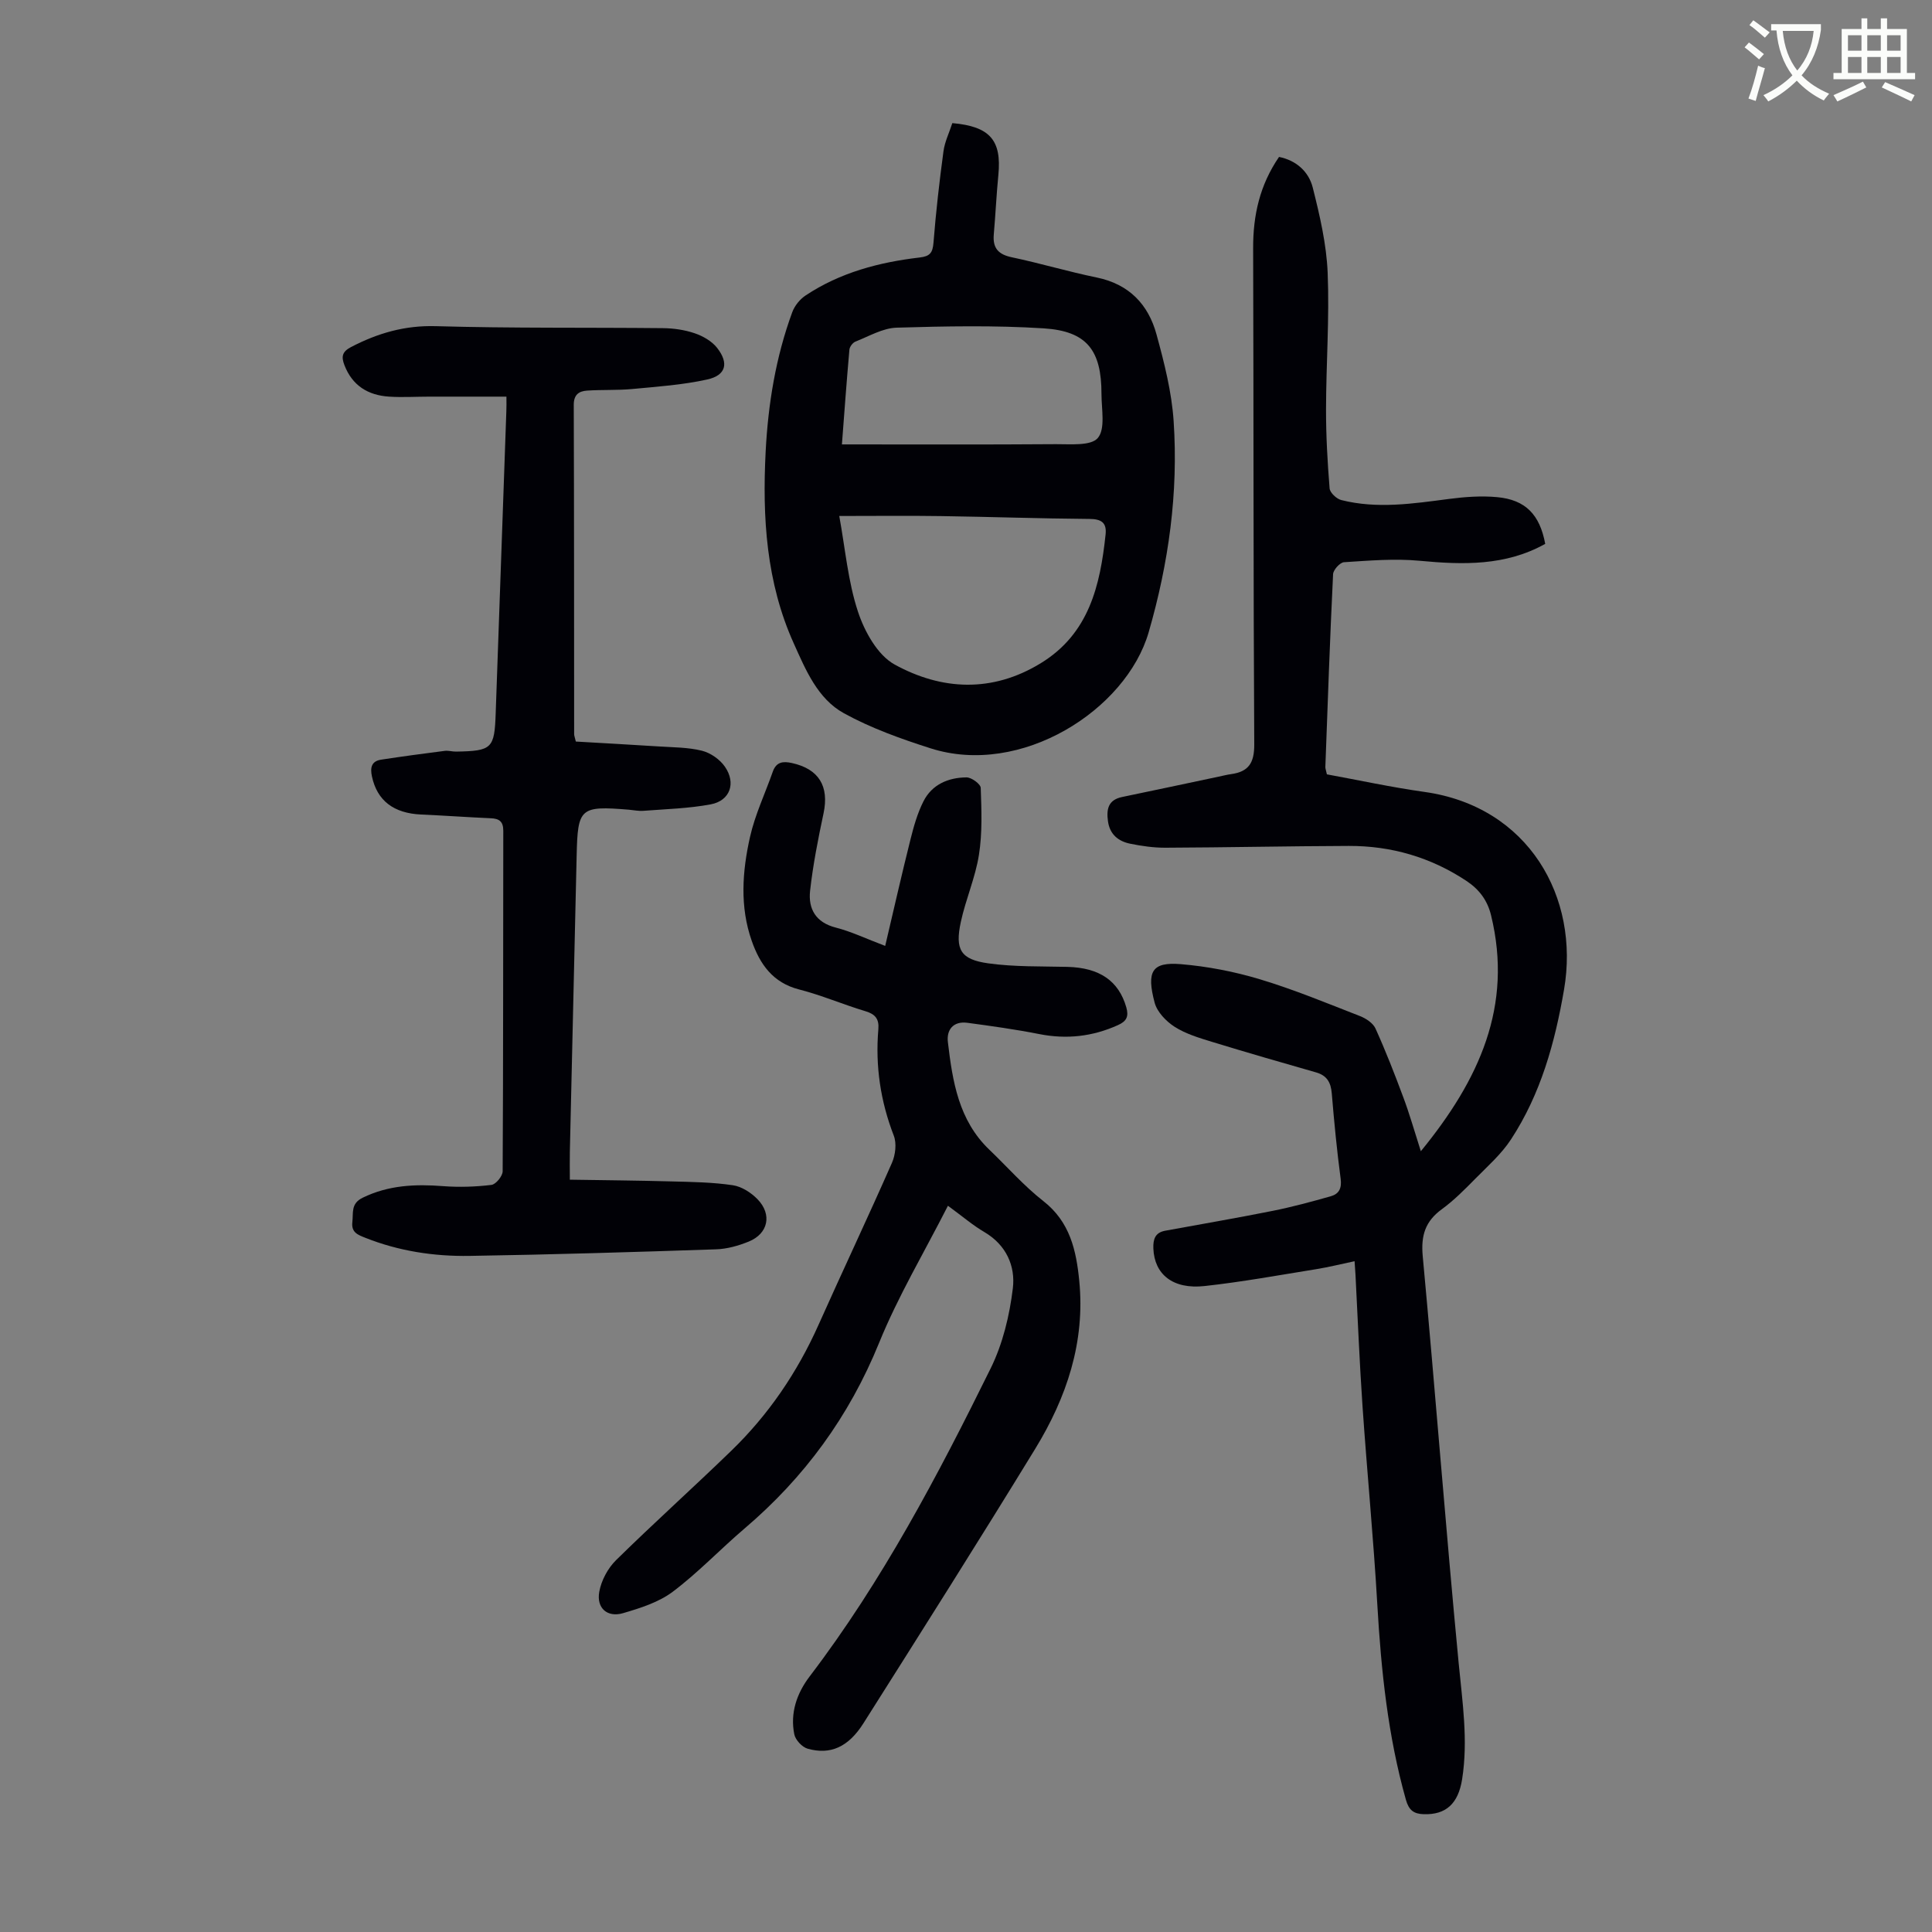 <svg enable-background="new 0 0 400 400" viewBox="0 0 400 400" xmlns="http://www.w3.org/2000/svg"><rect x="0" y="0" width="400" height="400" fill="#808080" stroke="none"/><path d="m362.1 8.8c1.1.8 2.1 1.6 3.1 2.4l-1 1.1c-1.3-1.1-2.3-2-3-2.5zm1.9 4.8c.5.2.9.4 1.4.5-.6 2.3-1.3 4.5-1.9 6.8l-1.5-.5c.8-2.1 1.4-4.3 2-6.8zm-1-9.4c1.3.9 2.4 1.8 3.4 2.5l-1 1.1c-1.4-1.2-2.4-2.1-3.2-2.6zm3.7 2.2v-1.4h10.3v1.2c-.5 3.6-1.8 6.8-4 9.4 1.5 1.6 3.4 2.8 5.7 3.8-.3.4-.7.8-1.1 1.4-2.3-1.1-4.1-2.5-5.6-4.1-1.6 1.6-3.6 3.1-5.9 4.3-.3-.5-.7-.9-1-1.3 2.4-1.1 4.4-2.5 6-4.1-1.9-2.5-3-5.6-3.3-9.3h-1.1zm8.8 0h-6.4c.3 3.3 1.3 6 3 8.2 2-2.3 3.1-5.1 3.4-8.2z" fill="#fbfcfa"/><path d="m385.3 3.8h1.3v2.2h2.8v-2.2h1.3v2.2h4.1v9.1h1.7v1.3h-16.9v-1.3h1.7v-9.1h4.1v-2.2zm.4 13.1.7 1.2c-1.8.9-3.8 1.9-6 2.9-.2-.4-.5-.8-.8-1.3 2.3-1 4.3-1.9 6.1-2.8zm-3.1-6.4h2.8v-3.2h-2.8zm0 4.6h2.8v-3.3h-2.8zm4-4.6h2.8v-3.2h-2.8zm0 4.6h2.8v-3.3h-2.8zm3.7 1.9c2.1.9 4.1 1.8 6.1 2.7l-.7 1.3c-2.2-1.1-4.2-2-6.1-2.9zm3.2-9.7h-2.8v3.2h2.8zm-2.8 7.8h2.8v-3.3h-2.8z" fill="#fbfcfa"/><g fill="#010106"><path d="m294.17 238.35c12.1-14.79 19.11-30.07 14.54-48.84-.75-3.09-2.43-5.35-5.09-7.12-7.41-4.91-15.57-7.28-24.39-7.25-12.64.04-25.28.32-37.93.37-2.44.01-4.91-.34-7.31-.83-2.45-.5-4.23-1.92-4.6-4.67-.34-2.48.04-4.4 2.93-5 6.66-1.37 13.31-2.81 19.97-4.21.87-.18 1.74-.41 2.63-.53 3.61-.51 4.78-2.34 4.76-6.15-.2-34.25-.12-68.5-.23-102.75-.02-6.8 1.37-13.06 5.36-18.88 3.59.72 6.15 3.06 6.98 6.34 1.46 5.8 2.85 11.75 3.09 17.69.38 9.37-.32 18.79-.34 28.18-.01 5.47.3 10.95.74 16.41.07.89 1.43 2.17 2.41 2.42 7.44 1.88 14.87.74 22.31-.23 3.3-.43 6.7-.68 9.99-.37 5.87.55 8.81 3.63 9.93 9.67-8.21 4.59-17 4.35-26.02 3.5-5.16-.49-10.43-.03-15.64.3-.83.05-2.22 1.58-2.26 2.48-.65 13.3-1.11 26.61-1.6 39.92-.01.32.13.65.32 1.52 6.61 1.21 13.38 2.68 20.21 3.64 21.58 3.03 32.16 21.86 28.89 40.91-1.89 11.02-4.83 21.63-10.99 31.04-1.98 3.03-4.81 5.52-7.38 8.13-2.2 2.23-4.43 4.49-6.94 6.32-3.44 2.51-4.34 5.45-3.95 9.71 2.61 28.07 4.75 56.18 7.44 84.25.77 8.03 1.99 15.98.72 24.03-.81 5.14-3.4 7.4-7.94 7.26-2.09-.06-3.09-.83-3.7-2.98-3.73-13.22-5.13-26.74-5.92-40.4-.79-13.73-2.13-27.43-3.07-41.15-.62-9.04-.98-18.1-1.45-27.15-.04-.77-.1-1.54-.19-2.81-2.76.58-5.31 1.22-7.89 1.64-7.71 1.24-15.4 2.65-23.15 3.5-6.59.73-10.42-2.43-10.62-7.79-.07-1.93.39-3.28 2.44-3.66 7.45-1.37 14.91-2.64 22.34-4.13 4.03-.81 8.01-1.89 11.96-3.01 1.67-.47 2.3-1.63 2.04-3.6-.78-5.87-1.35-11.78-1.84-17.69-.19-2.27-.99-3.71-3.28-4.36-7.19-2.05-14.38-4.13-21.53-6.32-2.65-.81-5.41-1.64-7.71-3.1-1.76-1.13-3.63-3.06-4.15-4.99-1.73-6.51-.57-8.49 5.43-7.99 5.5.46 11.04 1.53 16.33 3.12 7.05 2.12 13.88 4.95 20.75 7.63 1.24.48 2.7 1.45 3.21 2.57 2.11 4.66 3.97 9.43 5.75 14.22 1.27 3.37 2.24 6.81 3.64 11.19z"/><path d="m196.26 249.64c-4.92 9.67-10.33 18.73-14.26 28.4-6.19 15.21-15.45 27.87-27.86 38.43-5.02 4.28-9.59 9.12-14.85 13.08-2.91 2.19-6.72 3.39-10.3 4.44-3.25.95-5.53-1.05-4.92-4.42.42-2.34 1.77-4.88 3.48-6.56 7.82-7.69 15.99-15.02 23.86-22.65 7.71-7.47 13.65-16.21 18.04-26.03 5.01-11.22 10.27-22.33 15.22-33.58.72-1.64 1-4.01.38-5.62-2.76-7.13-3.84-14.43-3.2-22 .19-2.18-.63-3.16-2.7-3.78-4.6-1.38-9.05-3.3-13.69-4.49-5.46-1.39-8.12-5.23-9.81-10.03-2.51-7.11-1.97-14.41-.37-21.54 1.04-4.63 3.14-9.02 4.72-13.53.72-2.04 2.13-2.19 3.97-1.78 5.57 1.23 7.72 4.8 6.54 10.39-1.13 5.32-2.19 10.67-2.79 16.06-.41 3.73 1.16 6.56 5.33 7.62 3.2.82 6.23 2.28 10.22 3.79 1.79-7.61 3.43-14.86 5.24-22.07.67-2.68 1.44-5.41 2.68-7.86 1.77-3.51 5.16-4.93 8.91-4.96 1.03-.01 2.92 1.37 2.95 2.17.16 4.62.35 9.32-.37 13.86-.74 4.71-2.74 9.21-3.75 13.89-1.24 5.74-.05 7.78 5.68 8.58 5.38.75 10.9.6 16.36.73 6.69.16 10.65 2.91 12.22 8.38.54 1.9.05 2.87-1.69 3.66-5.27 2.39-10.66 3-16.36 1.87-4.91-.97-9.88-1.66-14.85-2.33-2.91-.39-4.35 1.43-4.04 4 .96 8.12 2.22 16.19 8.58 22.27 3.72 3.56 7.15 7.49 11.18 10.64 5.52 4.31 6.82 10.21 7.44 16.52 1.25 12.69-2.63 24.16-9.1 34.74-11.67 19.07-23.63 37.96-35.58 56.85-3.13 4.95-6.86 6.59-11.55 5.27-1.15-.32-2.54-1.82-2.77-2.98-.89-4.41.52-8.49 3.17-11.97 15.06-19.77 26.56-41.64 37.49-63.8 2.5-5.07 3.91-10.94 4.59-16.58.55-4.55-1.34-8.95-5.86-11.61-2.4-1.4-4.54-3.25-7.58-5.47z"/><path d="m104.85 82.12c-5.45 0-10.67 0-15.9 0-2.8 0-5.6.18-8.39 0-4.36-.28-7.63-2.28-9.26-6.55-.65-1.7-.5-2.74 1.38-3.72 5.54-2.88 11.14-4.51 17.57-4.32 15.65.45 31.33.25 46.99.41 2.21.02 4.51.35 6.59 1.06 1.71.58 3.54 1.63 4.63 3.01 2.5 3.19 1.85 5.7-2.04 6.56-5.07 1.12-10.32 1.48-15.51 1.97-3.1.29-6.25.12-9.36.33-1.68.11-2.77.83-2.76 2.96.08 22.72.06 45.44.08 68.16 0 .32.14.64.35 1.54 5.63.33 11.39.64 17.15 1.01 3 .2 6.08.17 8.96.89 1.77.44 3.71 1.79 4.75 3.3 2.37 3.41 1.06 7.05-2.92 7.8-4.57.86-9.28.98-13.94 1.34-.99.08-2-.14-3.01-.23-10.1-.83-10.6-.38-10.82 9.47-.46 20.47-.95 40.94-1.41 61.41-.04 1.66 0 3.33 0 5.72 7.1.11 14.09.17 21.08.36 4.23.11 8.5.17 12.67.79 1.82.27 3.78 1.53 5.11 2.9 3.06 3.16 2.21 7.12-1.81 8.76-2.14.87-4.51 1.54-6.8 1.61-16.99.57-33.98 1.09-50.97 1.36-7.41.12-14.71-.99-21.68-3.77-1.48-.59-2.88-1.09-2.63-3.22.23-1.93-.36-3.83 2.13-5.05 5.36-2.62 10.91-2.85 16.69-2.4 3.31.25 6.69.14 9.98-.26.91-.11 2.31-1.82 2.32-2.81.13-23.5.09-47 .13-70.51 0-1.94-.85-2.52-2.6-2.59-4.8-.21-9.59-.56-14.39-.77-5.71-.25-9.13-2.88-10.2-7.87-.39-1.8-.14-3.18 1.9-3.49 4.38-.67 8.77-1.26 13.16-1.82.76-.1 1.56.16 2.34.15 7.48-.13 7.97-.62 8.22-7.99.73-20.8 1.47-41.6 2.2-62.39.05-.89.02-1.76.02-3.11z"/><path d="m197.17 25.49c7.83.68 10.23 3.59 9.53 10.73-.4 4.11-.59 8.24-.95 12.35-.24 2.82.97 4.12 3.75 4.7 5.89 1.24 11.69 2.98 17.59 4.19 6.67 1.37 10.66 5.57 12.35 11.77 1.61 5.88 3.15 11.93 3.55 17.98.99 14.82-1.02 29.34-5.17 43.69-4.66 16.1-26.43 30.02-45.16 24.03-6.14-1.96-12.32-4.17-17.94-7.26-5.44-3-7.9-8.95-10.37-14.44-5.72-12.66-6.53-26.12-5.83-39.74.51-9.86 2.09-19.55 5.51-28.86.49-1.33 1.59-2.69 2.78-3.47 7.14-4.74 15.22-6.87 23.61-7.85 2.13-.25 2.68-.98 2.85-3.07.5-6.33 1.22-12.66 2.07-18.95.27-1.95 1.18-3.8 1.83-5.8zm-23.41 81.34c1.24 6.77 1.8 13.53 3.87 19.8 1.35 4.11 4.06 9.01 7.59 10.95 9.77 5.37 20.23 5.87 30.26-.27 9.99-6.11 12.3-16.09 13.42-26.65.26-2.43-.85-3.2-3.33-3.22-10.27-.08-20.54-.44-30.81-.59-6.67-.1-13.34-.02-21-.02zm.55-14.82c15.09 0 29.7.06 44.31-.05 3.01-.02 7.27.4 8.68-1.29 1.59-1.9.75-5.95.75-9.07.01-9.08-3.01-13.05-11.98-13.62-10.11-.64-20.3-.44-30.44-.14-2.87.09-5.71 1.78-8.51 2.88-.57.22-1.21 1.07-1.26 1.68-.59 6.66-1.07 13.33-1.55 19.61z"/></g></svg>